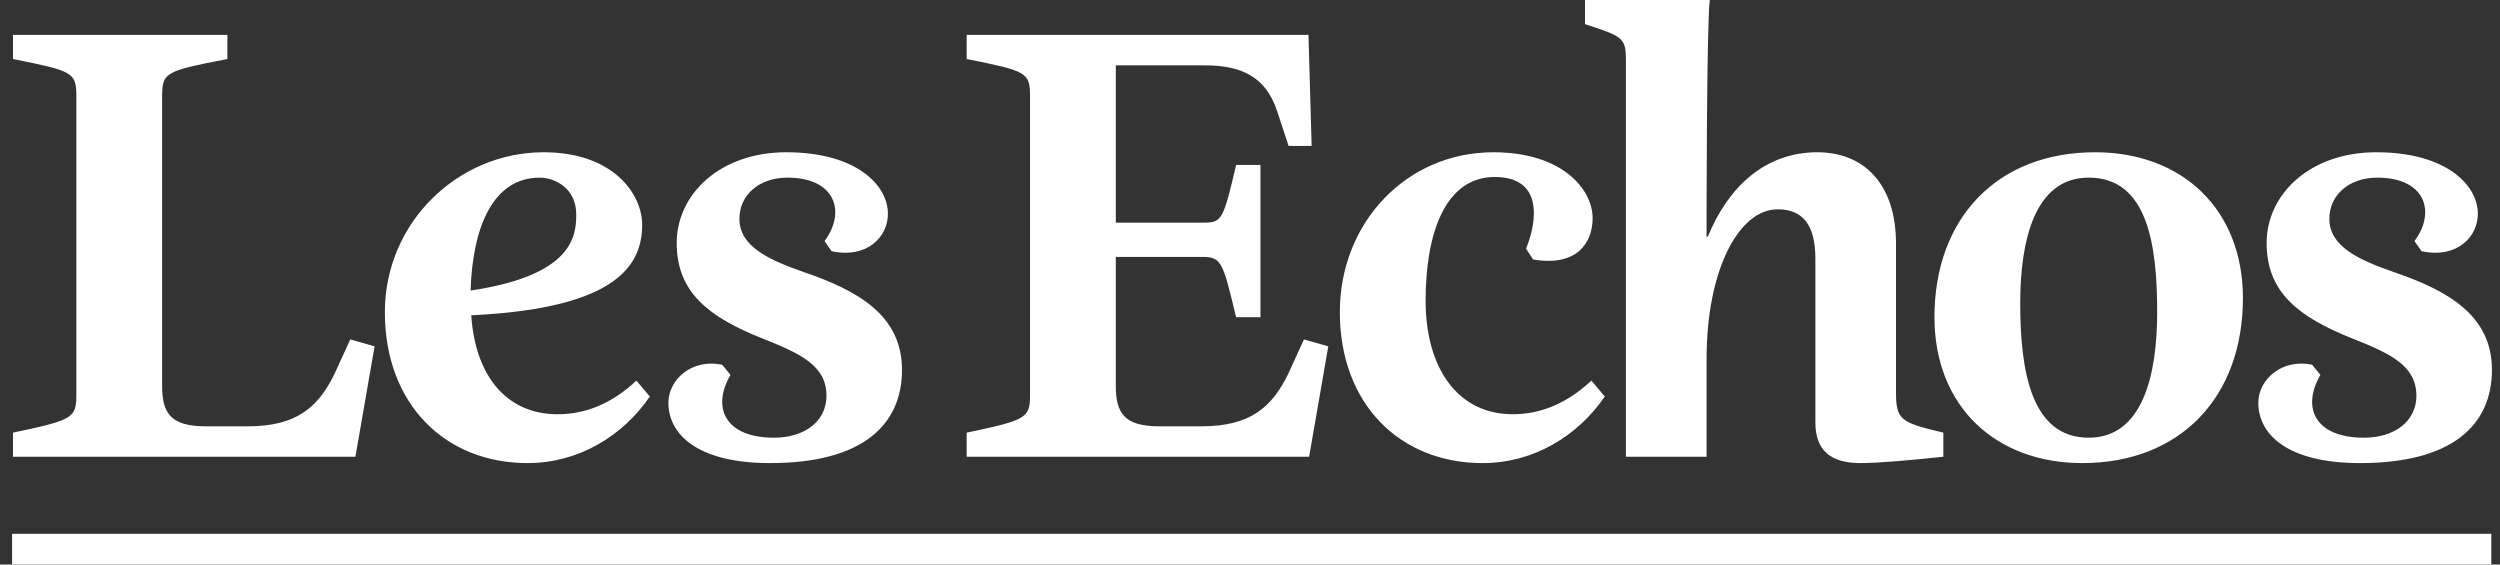 <svg width="124" height="28" viewBox="0 0 124 28" xmlns="http://www.w3.org/2000/svg" xmlns:xlink="http://www.w3.org/1999/xlink"><rect x="0" y="0" width="124" height="28" fill="#333333" stroke="none"/><title>4895FC8F-067C-4619-9CC2-F1ACE6907950</title><desc>Created with sketchtool.</desc><defs/><g id="Design" stroke="none" stroke-width="1" fill="none" fill-rule="evenodd"><g id="1a-Home" transform="translate(-967, -751)" fill="#fff"><g id="Cover" transform="translate(-195, -187)"><g id="Logo" transform="translate(195, 848)"><path d="M975.041 94.783V109.131C975.041 110.482 975.453 111.145 977.2 111.145H979.295C981.675 111.145 982.787 110.231 983.612 108.501L984.374 106.834 985.58 107.179 984.628 112.654H967.644v-1.195C970.628 110.83 970.787 110.735 970.787 109.572V94.783C970.787 93.587 970.627 93.525 967.644 92.927V91.731h10.634v1.196C975.199 93.524 975.041 93.587 975.041 94.783zM998.851 101.139c0 1.92-1.111 4.153-8.477 4.499C990.565 108.596 992.089 110.547 994.661 110.547 996.089 110.547 997.391 109.982 998.565 108.878L999.232 109.667C997.898 111.616 995.708 112.969 993.168 112.969c-4.095.0-7.079-2.926-7.079-7.489C986.089 101.044 989.708 97.552 993.962 97.552 997.454 97.552 998.851 99.659 998.851 101.139zM993.771 98.811C991.454 98.811 990.437 101.265 990.342 104.412 995.391 103.656 995.582 101.736 995.582 100.635 995.582 99.345 994.534 98.811 993.771 98.811zM1005.2 112.969C1001.518 112.969 1000.153 111.491 1000.153 109.982 1000.153 108.815 1001.328 107.777 1002.82 108.091L1003.232 108.595C1002.28 110.231 1002.978 111.71 1005.39 111.71 1006.913 111.71 1007.993 110.892 1007.993 109.635 1007.993 108.155 1006.755 107.557 1004.851 106.802 1002.152 105.732 1000.565 104.506 1000.565 102.051 1000.565 99.628 1002.724 97.552 1005.993 97.552 1009.485 97.552 1011.041 99.188 1011.041 100.603 1011.041 101.736 1010.025 102.837 1008.247 102.46L1007.898 101.957C1008.977 100.509 1008.438 98.811 1006.057 98.811 1004.628 98.811 1003.675 99.691 1003.675 100.855 1003.675 102.24 1005.167 102.901 1006.881 103.499 1009.548 104.412 1011.739 105.638 1011.739 108.344 1011.74 111.082 1009.772 112.969 1005.2 112.969zM1014.947 91.731h16.953L1032.058 97.237H1030.914L1030.344 95.507C1029.773 93.776 1028.534 93.241 1026.757 93.241H1022.344v7.804H1026.693C1027.615 101.045 1027.677 100.888 1028.312 98.182H1029.518v7.551H1028.312C1027.677 103.122 1027.614 102.744 1026.693 102.744H1022.344v6.388C1022.344 110.483 1022.757 111.145 1024.503 111.145h2.095C1028.979 111.145 1030.09 110.232 1030.914 108.502L1031.677 106.835 1032.883 107.18 1031.932 112.655H1014.947V111.46C1017.931 110.83 1018.09 110.736 1018.09 109.573V94.783C1018.09 93.587 1017.931 93.525 1014.947 92.927V91.731zM1045.932 108.878 1046.598 109.667C1045.266 111.616 1043.075 112.969 1040.535 112.969 1036.44 112.969 1033.456 110.044 1033.456 105.48 1033.456 101.044 1036.757 97.552 1041.074 97.552 1044.471 97.552 1045.994 99.376 1045.994 100.823c0 1.196-.761 2.423-2.953 2.046L1042.693 102.334C1043.265 100.918 1043.519 98.779 1041.138 98.779 1038.694 98.779 1037.71 101.547 1037.71 104.915 1037.71 108.249 1039.298 110.546 1042.028 110.546 1043.454 110.547 1044.756 109.982 1045.932 108.878zM1057.043 110.956V102.837C1057.043 101.138 1056.408 100.382 1055.171 100.382 1053.266 100.382 1051.646 103.34 1051.646 107.809V112.653H1047.646V93.052C1047.646 91.888 1047.552 91.826 1045.616 91.197V90H1051.805C1051.645 91.259 1051.645 101.075 1051.645 101.736H1051.709C1052.726 99.251 1054.567 97.552 1057.138 97.552c2.285.0 3.904 1.542 3.904 4.53v7.364C1061.042 110.83 1061.264 110.956 1063.39 111.459v1.195C1061.582 112.843 1060.153 112.969 1059.264 112.969 1057.806 112.969 1057.043 112.339 1057.043 110.956zM1070.6 111.71C1073.267 111.71 1073.996 108.627 1073.996 105.48 1073.996 102.05 1073.488 98.81 1070.6 98.81 1067.934 98.81 1067.203 101.893 1067.203 105.04 1067.202 108.471 1067.773 111.71 1070.6 111.71zM1070.283 112.969C1065.964 112.969 1062.949 110.137 1062.949 105.732 1062.949 100.823 1066.06 97.552 1070.916 97.552 1075.235 97.552 1078.249 100.383 1078.249 104.789 1078.249 109.697 1075.139 112.969 1070.283 112.969zm13.778.0C1080.378 112.969 1079.012 111.491 1079.012 109.982 1079.012 108.815 1080.187 107.777 1081.68 108.091L1082.092 108.595C1081.14 110.231 1081.838 111.71 1084.25 111.71 1085.773 111.71 1086.853 110.892 1086.853 109.635 1086.853 108.155 1085.614 107.557 1083.711 106.802 1081.012 105.732 1079.425 104.506 1079.425 102.051 1079.425 99.628 1081.584 97.552 1084.853 97.552 1088.346 97.552 1089.901 99.188 1089.901 100.603 1089.901 101.736 1088.884 102.837 1087.108 102.46L1086.758 101.957C1087.838 100.509 1087.297 98.811 1084.917 98.811 1083.488 98.811 1082.536 99.691 1082.536 100.855 1082.536 102.24 1084.028 102.901 1085.744 103.499 1088.409 104.412 1090.6 105.638 1090.6 108.344 1090.599 111.082 1088.632 112.969 1084.06 112.969zM967.6 116.475h122.968V118H967.6V116.475z" id="Les-Echos"/></g></g></g></g></svg>